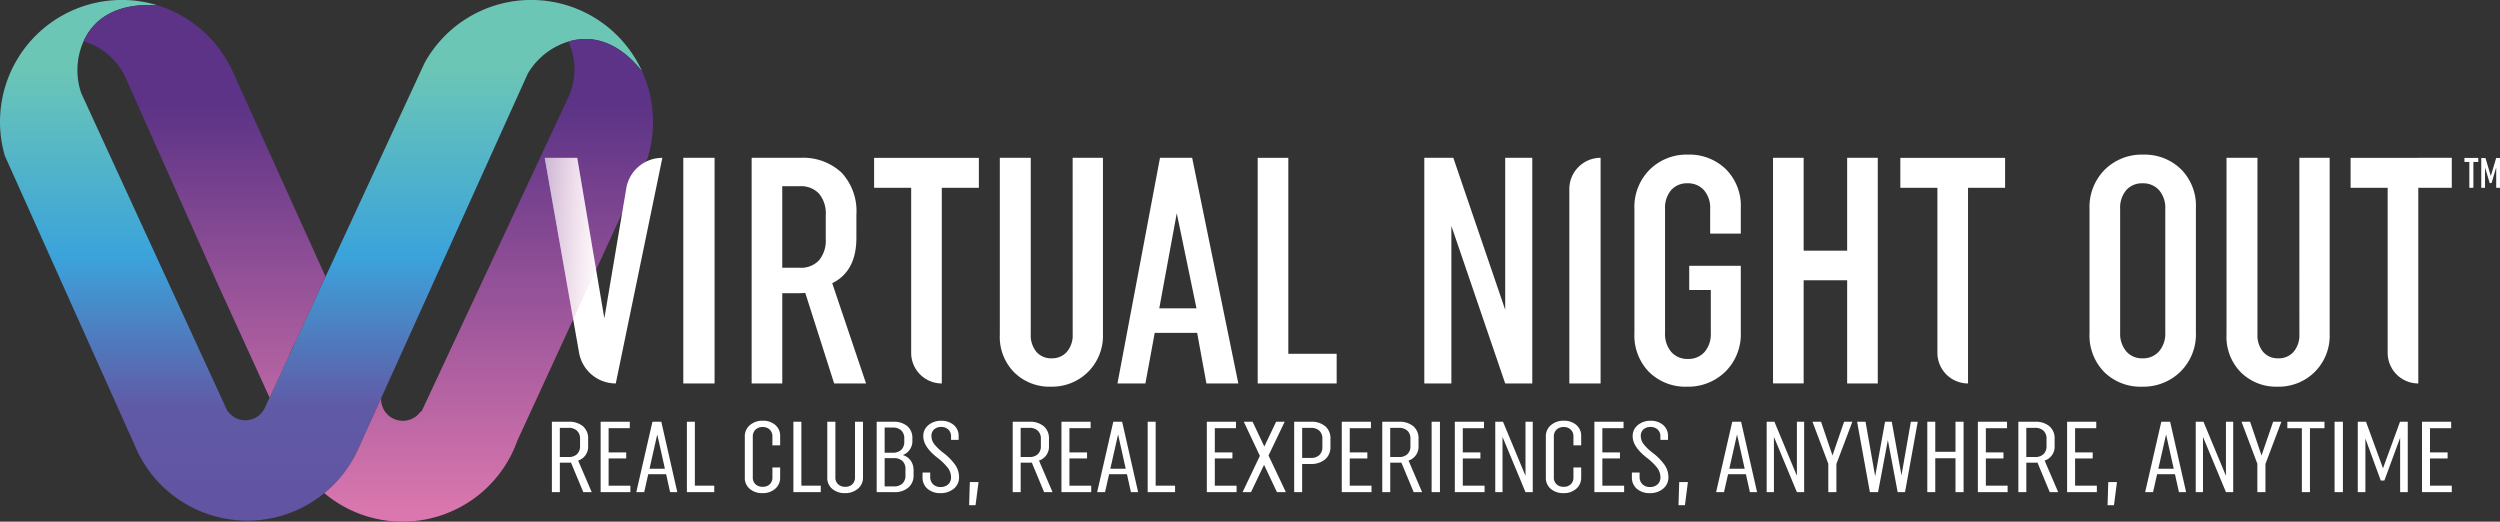 <svg xmlns="http://www.w3.org/2000/svg" xmlns:xlink="http://www.w3.org/1999/xlink" width="385.835" height="80.507" viewBox="0 0 385.835 80.507"><rect x="0" y="0" width="385.835" height="80.507" fill="#333333" stroke="none"/><defs><linearGradient id="a" x1="0.5" y1="0.132" x2="0.5" y2="0.943" gradientUnits="objectBoundingBox"><stop offset="0" stop-color="#6bc6b6"/><stop offset="0.444" stop-color="#3ba3db"/><stop offset="0.802" stop-color="#605aa6"/><stop offset="1" stop-color="#6155a3"/></linearGradient><linearGradient id="b" x1="0.5" y1="1.261" x2="0.5" y2="0.259" gradientUnits="objectBoundingBox"><stop offset="0" stop-color="#da77ae"/><stop offset="1" stop-color="#5c3386"/></linearGradient><linearGradient id="c" x1="0.5" y1="0.981" x2="0.5" y2="0.146" xlink:href="#b"/><linearGradient id="d" x1="1.159" y1="0.583" x2="-0.494" y2="0.34" gradientUnits="objectBoundingBox"><stop offset="0" stop-color="#da77ae" stop-opacity="0"/><stop offset="1" stop-color="#5c3386"/></linearGradient></defs><g transform="translate(1208.567 1712.528)"><g transform="translate(-828.221 -1688.15)"><path d="M39.982-1632.029h-.756v3.99H38.6v-3.99h-.756v-.612h2.137Z" transform="translate(-37.845 1632.64)" fill="#fff"/><path d="M47.657-1628.761l-.723-2.414v3.137h-.579v-4.6H47l.828,2.791.828-2.791h.591v4.6h-.585v-3.145l-.718,2.421Z" transform="translate(-43.758 1632.64)" fill="#fff"/></g><g transform="translate(-1208.567 -1712.528)"><path d="M-.437.245-.447.224.447-.224.458-.2Z" transform="translate(31.044 35.992)" fill="#fff"/><path d="M-1109.464-1701.51c-3.932-4.952-8.071-5.6-11.381-4.6a10.928,10.928,0,0,0-6.276,4.966l-10.286,22.767-4.239,9.387-7.065,15.631-1.035,2.294-3.35,7.41-.025.054-.328.735,0,0a18.829,18.829,0,0,1-5.066,6.444,18.718,18.718,0,0,1-11.892,4.242,18.787,18.787,0,0,1-16.844-10.454l-.6-1.338-17.861-39.815-2.1-4.674a18.645,18.645,0,0,1-.753-5.273,18.8,18.8,0,0,1,18.792-18.8,18.666,18.666,0,0,1,5.5.82c-6.626-.424-9.951,2.33-11.4,5.563a10.937,10.937,0,0,0-.357,8l10.454,22.735,4.214,9.162,7.55,16.42,0,.014a3.509,3.509,0,0,0,.2.425l.007.01.111.243.028-.011a3.31,3.31,0,0,0,2.765,1.488,3.315,3.315,0,0,0,3-1.909c.018-.036.036-.075.05-.111l3.7-7.992.949-2.048,3.147-6.793,1.527-3.293,14.168-30.584,1.135-2.448a18.78,18.78,0,0,1,16.441-9.69A18.786,18.786,0,0,1-1109.464-1701.51Z" transform="translate(1208.567 1712.528)" fill="url(#a)"/><path d="M-1128.947-1668.036l-1.527,3.293-3.147,6.794a18.4,18.4,0,0,0-.949,2.048l-3.018,6.514-8.221-18-4.032-9.031-9.994-22.392a10.287,10.287,0,0,0-6.465-5.566c1.445-3.233,4.771-5.987,11.4-5.562h.007a18.826,18.826,0,0,1,11.549,10.083l.082.182Z" transform="translate(1179.198 1710.758)" fill="url(#b)"/><path d="M-993.82-1680.032a18.772,18.772,0,0,1-.839,5.569l-.007.018-2.026,4.4,0,0-18.057,39.194a18.8,18.8,0,0,1-17.722,12.527,18.72,18.72,0,0,1-12.084-4.4,18.825,18.825,0,0,0,5.066-6.444l0,0,.328-.735.025-.054,3.35-7.41a3.33,3.33,0,0,0,.813,2.33,3.357,3.357,0,0,0,3.125,1.1,3.32,3.32,0,0,0,1.606-.764,3.247,3.247,0,0,0,.5-.542l0,0,.1-.06.118-.075,7.96-17.037,4.385-9.383,10.318-22.086a10.278,10.278,0,0,0-.028-8.527c3.311-1,7.45-.35,11.381,4.6l.007.007A18.727,18.727,0,0,1-993.82-1680.032Z" transform="translate(1094.606 1698.828)" fill="url(#c)"/></g><path d="M-862.978-1597.877V-1632.7h4.825v34.821Z" transform="translate(-240.132 -55.47)" fill="#fff"/><path d="M-810.76-1597.877h-4.925l-4.457-13.978q-.45.05-1.45.05h-2.1v13.928h-4.725V-1632.7h7.511a8.68,8.68,0,0,1,6.342,2.263,8.676,8.676,0,0,1,2.313,6.492v3.582q0,5.174-3.731,7.014Zm-12.934-30.443v12.585h2.736a3.773,3.773,0,0,0,2.935-1.144,4.781,4.781,0,0,0,1.044-3.333v-3.631a4.783,4.783,0,0,0-1.044-3.333,3.776,3.776,0,0,0-2.935-1.144Z" transform="translate(-264.145 -55.47)" fill="#fff"/><path d="M-750.308-1628.072h-5.721v30.194h0a4.726,4.726,0,0,1-4.726-4.726v-25.469h-5.72v-4.626h16.167Z" transform="translate(-307.187 -55.47)" fill="#fff"/><path d="M-691.659-1632.7h4.676v27.16a7.88,7.88,0,0,1-2.313,5.895,7.889,7.889,0,0,1-5.745,2.263,7.711,7.711,0,0,1-5.621-2.189,7.768,7.768,0,0,1-2.239-5.82V-1632.7h4.775v27.21a4.011,4.011,0,0,0,.871,2.736,2.976,2.976,0,0,0,2.363.995,3,3,0,0,0,2.338-.995,3.941,3.941,0,0,0,.9-2.736Z" transform="translate(-351.361 -55.47)" fill="#fff"/><path d="M-631.872-1632.7l7.125,34.821h-4.925l-1.432-7.81h-6.546l-1.439,7.81H-643.4l6.564-34.821Zm-2.376,8.556-2.7,14.675h5.744Z" transform="translate(-392.704 -55.47)" fill="#fff"/><path d="M-560.3-1597.877h-12.187V-1632.7h4.726v30.244h7.461Z" transform="translate(-441.975 -55.47)" fill="#fff"/><path d="M-475.731-1597.877l-8.307-24.323v24.323h-4.178V-1632.7h4.477l8.009,23.452V-1632.7h4.178v34.821Z" transform="translate(-500.533 -55.47)" fill="#fff"/><path d="M-414.863-1597.877v-30a4.825,4.825,0,0,1,4.825-4.825h0v34.821Z" transform="translate(-551.503 -55.47)" fill="#fff"/><path d="M-373.48-1613.436v-3.731h7.959v10.247a8.1,8.1,0,0,1-2.388,6.094,8.176,8.176,0,0,1-5.92,2.313,7.976,7.976,0,0,1-5.82-2.239,8.033,8.033,0,0,1-2.288-6.019v-19.151a8.144,8.144,0,0,1,2.363-6.094,8.088,8.088,0,0,1,5.895-2.313,8.063,8.063,0,0,1,5.845,2.239,7.988,7.988,0,0,1,2.313,6.019v3.93h-4.726v-3.781a4.151,4.151,0,0,0-.97-2.935,3.271,3.271,0,0,0-2.512-1.045,3.25,3.25,0,0,0-2.537,1.045,4.219,4.219,0,0,0-.945,2.935v19.1a4.243,4.243,0,0,0,.97,2.959,3.29,3.29,0,0,0,2.562,1.069,3.291,3.291,0,0,0,2.562-1.069,4.243,4.243,0,0,0,.97-2.959v-6.616Z" transform="translate(-574.383 -54.337)" fill="#fff"/><path d="M-300.4-1597.877V-1613.8h-6.715v15.918h-4.726V-1632.7h4.726v14.326h6.715V-1632.7h4.726v34.821Z" transform="translate(-623.088 -55.47)" fill="#fff"/><path d="M-231.284-1628.072h-5.721v30.194h0a4.726,4.726,0,0,1-4.726-4.726v-25.469h-5.72v-4.626h16.167Z" transform="translate(-667.829 -55.47)" fill="#fff"/><path d="M-151.765-1606.77v-19.151a8.144,8.144,0,0,1,2.363-6.094,8.089,8.089,0,0,1,5.895-2.313,8.062,8.062,0,0,1,5.845,2.239,7.988,7.988,0,0,1,2.313,6.019v19.151a8.1,8.1,0,0,1-2.388,6.094,8.176,8.176,0,0,1-5.919,2.313,7.975,7.975,0,0,1-5.82-2.239A8.033,8.033,0,0,1-151.765-1606.77Zm4.726-19.151v19.052a4.236,4.236,0,0,0,.945,2.91,3.213,3.213,0,0,0,2.537,1.07,3.235,3.235,0,0,0,2.512-1.07,4.168,4.168,0,0,0,.97-2.91v-19.052a4.151,4.151,0,0,0-.97-2.935,3.272,3.272,0,0,0-2.512-1.045,3.25,3.25,0,0,0-2.537,1.045A4.218,4.218,0,0,0-147.039-1625.921Z" transform="translate(-734.316 -54.337)" fill="#fff"/><path d="M-71.243-1632.7h4.676v27.16a7.88,7.88,0,0,1-2.313,5.895,7.889,7.889,0,0,1-5.745,2.263,7.71,7.71,0,0,1-5.621-2.189,7.768,7.768,0,0,1-2.239-5.82V-1632.7h4.775v27.21a4.011,4.011,0,0,0,.871,2.736,2.976,2.976,0,0,0,2.363.995,3,3,0,0,0,2.338-.995,3.941,3.941,0,0,0,.9-2.736Z" transform="translate(-782.455 -55.47)" fill="#fff"/><path d="M-4.11-1628.072H-9.28v30.194h0a4.726,4.726,0,0,1-4.726-4.726v-25.469h-5.72v-4.626H-4.11Z" transform="translate(-826.063 -55.47)" fill="#fff"/><g transform="translate(-1123.398 -1647.595)"><path d="M-923.311-1488.368h-1.3l-1.9-4.563a4.728,4.728,0,0,1-.475.015h-1.242v4.548h-1.23v-10.865h2.589a3.283,3.283,0,0,1,2.2.691,2.424,2.424,0,0,1,.808,1.948v1.056a2.248,2.248,0,0,1-1.542,2.3Zm-4.922-9.918v4.5h1.341a1.837,1.837,0,0,0,1.313-.443,1.657,1.657,0,0,0,.468-1.265v-1.087a1.656,1.656,0,0,0-.468-1.265,1.837,1.837,0,0,0-1.313-.443Z" transform="translate(929.463 1499.388)" fill="#fff"/><path d="M-900.2-1488.368h-4.591v-10.865h4.5v.994h-3.269v3.741h2.718v.931h-2.718v4.206h3.36Z" transform="translate(912.32 1499.388)" fill="#fff"/><path d="M-882.882-1499.233l2.466,10.865h-1.106l-.616-2.763H-884.9l-.624,2.763h-1.219l2.493-10.865Zm-.625,1.962-1.195,5.287h2.373Z" transform="translate(899.776 1499.388)" fill="#fff"/><path d="M-856.938-1488.368h-4.224v-10.865h1.23v9.872h2.993Z" transform="translate(882.004 1499.388)" fill="#fff"/><path d="M-827.6-1491.018v-1.506h1.194v1.537a2.206,2.206,0,0,1-.771,1.754,2.867,2.867,0,0,1-1.947.667,2.938,2.938,0,0,1-1.965-.652,2.179,2.179,0,0,1-.771-1.754v-6.317a2.224,2.224,0,0,1,.79-1.778,2.945,2.945,0,0,1,1.983-.675,2.842,2.842,0,0,1,1.928.652,2.186,2.186,0,0,1,.753,1.739v1.412H-827.6v-1.35a1.424,1.424,0,0,0-.413-1.079,1.514,1.514,0,0,0-1.093-.4,1.546,1.546,0,0,0-1.1.4,1.407,1.407,0,0,0-.422,1.079v6.271a1.4,1.4,0,0,0,.422,1.086,1.562,1.562,0,0,0,1.1.388,1.529,1.529,0,0,0,1.093-.388A1.417,1.417,0,0,0-827.6-1491.018Z" transform="translate(861.641 1499.741)" fill="#fff"/><path d="M-803.079-1488.368H-807.3v-10.865h1.23v9.872h2.994Z" transform="translate(844.58 1499.388)" fill="#fff"/><path d="M-785.873-1499.233h1.23v8.584a2.19,2.19,0,0,1-.8,1.769,2.975,2.975,0,0,1-1.974.667,2.939,2.939,0,0,1-1.965-.652,2.178,2.178,0,0,1-.771-1.754v-8.615h1.249v8.568a1.4,1.4,0,0,0,.422,1.086,1.563,1.563,0,0,0,1.1.388,1.531,1.531,0,0,0,1.093-.388,1.418,1.418,0,0,0,.413-1.086Z" transform="translate(832.663 1499.388)" fill="#fff"/><path d="M-765.179-1488.368v-10.865h2.589a3.171,3.171,0,0,1,2.13.675,2.349,2.349,0,0,1,.789,1.886v.279a2.283,2.283,0,0,1-1.469,2.3,2.373,2.373,0,0,1,1.221.869,2.5,2.5,0,0,1,.432,1.49v.776a2.362,2.362,0,0,1-.818,1.894,3.178,3.178,0,0,1-2.139.7Zm1.23-9.965v3.88h1.249a1.837,1.837,0,0,0,1.313-.443,1.656,1.656,0,0,0,.468-1.265v-.466a1.658,1.658,0,0,0-.468-1.265,1.838,1.838,0,0,0-1.313-.442Zm0,4.718v4.362h1.432a1.838,1.838,0,0,0,1.313-.443,1.657,1.657,0,0,0,.468-1.265v-.947a1.657,1.657,0,0,0-.468-1.265,1.837,1.837,0,0,0-1.313-.443Z" transform="translate(815.311 1499.388)" fill="#fff"/><path d="M-740.817-1491.747v.652a1.535,1.535,0,0,0,.441,1.157,1.591,1.591,0,0,0,1.157.427,1.678,1.678,0,0,0,1.166-.4,1.405,1.405,0,0,0,.45-1.1,2.427,2.427,0,0,0-.5-1.467,9.1,9.1,0,0,0-1.653-1.591q-2.131-1.676-2.13-3.275a2.136,2.136,0,0,1,.8-1.731,3,3,0,0,1,1.974-.66,2.842,2.842,0,0,1,1.928.652,2.186,2.186,0,0,1,.753,1.739v.559H-737.6v-.5a1.426,1.426,0,0,0-.422-1.094,1.546,1.546,0,0,0-1.1-.4,1.569,1.569,0,0,0-1.093.373,1.33,1.33,0,0,0-.413,1.04,2.043,2.043,0,0,0,.441,1.242,7.861,7.861,0,0,0,1.432,1.366,8.643,8.643,0,0,1,1.79,1.824,3.315,3.315,0,0,1,.6,1.9,2.216,2.216,0,0,1-.817,1.785,3.085,3.085,0,0,1-2.048.683,2.947,2.947,0,0,1-2-.667,2.258,2.258,0,0,1-.771-1.8v-.714Z" transform="translate(799.212 1499.741)" fill="#fff"/><path d="M-717.43-1465.144h-.991l.11-3.57h1.341Z" transform="translate(782.821 1478.182)" fill="#fff"/><path d="M-690.245-1488.368h-1.3l-1.9-4.563a4.726,4.726,0,0,1-.475.015h-1.242v4.548h-1.23v-10.865h2.589a3.283,3.283,0,0,1,2.2.691,2.424,2.424,0,0,1,.808,1.948v1.056a2.248,2.248,0,0,1-1.542,2.3Zm-4.922-9.918v4.5h1.341a1.837,1.837,0,0,0,1.313-.443,1.656,1.656,0,0,0,.468-1.265v-1.087a1.656,1.656,0,0,0-.468-1.265,1.837,1.837,0,0,0-1.313-.443Z" transform="translate(767.518 1499.388)" fill="#fff"/><path d="M-667.133-1488.368h-4.591v-10.865h4.5v.994h-3.269v3.741h2.718v.931h-2.718v4.206h3.36Z" transform="translate(750.374 1499.388)" fill="#fff"/><path d="M-649.815-1499.233l2.466,10.865h-1.107l-.615-2.763h-2.757l-.624,2.763h-1.219l2.492-10.865Zm-.626,1.962-1.194,5.287h2.373Z" transform="translate(737.83 1499.388)" fill="#fff"/><path d="M-623.871-1488.368H-628.1v-10.865h1.23v9.872h2.994Z" transform="translate(720.058 1499.388)" fill="#fff"/><path d="M-593.6-1488.368h-4.591v-10.865h4.5v.994h-3.269v3.741h2.718v.931h-2.718v4.206h3.36Z" transform="translate(699.277 1499.388)" fill="#fff"/><path d="M-573.633-1499.233l-2.492,5.211,2.676,5.654h-1.378l-1.987-4.214-2.016,4.214h-1.3l2.668-5.6-2.484-5.268h1.359l1.812,3.828,1.824-3.828Z" transform="translate(686.733 1499.388)" fill="#fff"/><path d="M-554.018-1488.368v-10.865h2.589a3.283,3.283,0,0,1,2.2.691,2.424,2.424,0,0,1,.808,1.948v1.211a2.443,2.443,0,0,1-.826,1.963,3.3,3.3,0,0,1-2.222.706h-1.322v4.346Zm1.23-9.918v4.641h1.341a1.837,1.837,0,0,0,1.313-.443,1.656,1.656,0,0,0,.468-1.265v-1.227a1.656,1.656,0,0,0-.468-1.265,1.837,1.837,0,0,0-1.313-.443Z" transform="translate(668.586 1499.388)" fill="#fff"/><path d="M-525.356-1488.368h-4.591v-10.865h4.5v.994h-3.269v3.741H-526v.931h-2.718v4.206h3.361Z" transform="translate(651.86 1499.388)" fill="#fff"/><path d="M-503.334-1488.368h-1.3l-1.9-4.563a4.726,4.726,0,0,1-.475.015h-1.242v4.548h-1.23v-10.865h2.589a3.284,3.284,0,0,1,2.2.691,2.424,2.424,0,0,1,.808,1.948v1.056a2.248,2.248,0,0,1-1.543,2.3Zm-4.922-9.918v4.5h1.341a1.837,1.837,0,0,0,1.313-.443,1.656,1.656,0,0,0,.468-1.265v-1.087a1.656,1.656,0,0,0-.468-1.265,1.837,1.837,0,0,0-1.313-.443Z" transform="translate(637.643 1499.388)" fill="#fff"/><path d="M-484.513-1488.368v-10.865h1.286v10.865Z" transform="translate(620.291 1499.388)" fill="#fff"/><path d="M-468.187-1488.368h-4.591v-10.865h4.5v.994h-3.269v3.741h2.718v.931h-2.718v4.206h3.361Z" transform="translate(612.137 1499.388)" fill="#fff"/><path d="M-447.654-1488.368l-3.544-8.526v8.526h-1.12v-10.865h1.194l3.471,8.35v-8.35h1.12v10.865Z" transform="translate(597.92 1499.388)" fill="#fff"/><path d="M-422.482-1491.018v-1.506h1.194v1.537a2.206,2.206,0,0,1-.771,1.754,2.867,2.867,0,0,1-1.946.667,2.938,2.938,0,0,1-1.965-.652,2.179,2.179,0,0,1-.771-1.754v-6.317a2.224,2.224,0,0,1,.79-1.778,2.944,2.944,0,0,1,1.983-.675,2.842,2.842,0,0,1,1.928.652,2.186,2.186,0,0,1,.753,1.739v1.412h-1.194v-1.35a1.424,1.424,0,0,0-.413-1.079,1.514,1.514,0,0,0-1.092-.4,1.547,1.547,0,0,0-1.1.4,1.406,1.406,0,0,0-.422,1.079v6.271a1.4,1.4,0,0,0,.422,1.086,1.563,1.563,0,0,0,1.1.388,1.53,1.53,0,0,0,1.092-.388A1.417,1.417,0,0,0-422.482-1491.018Z" transform="translate(580.149 1499.741)" fill="#fff"/><path d="M-397.6-1488.368h-4.591v-10.865h4.5v.994h-3.269v3.741h2.718v.931h-2.718v4.206h3.36Z" transform="translate(563.089 1499.388)" fill="#fff"/><path d="M-382.04-1491.747v.652a1.535,1.535,0,0,0,.441,1.157,1.591,1.591,0,0,0,1.157.427,1.678,1.678,0,0,0,1.166-.4,1.4,1.4,0,0,0,.45-1.1,2.427,2.427,0,0,0-.5-1.467,9.112,9.112,0,0,0-1.653-1.591q-2.131-1.676-2.13-3.275a2.136,2.136,0,0,1,.8-1.731,3,3,0,0,1,1.974-.66,2.842,2.842,0,0,1,1.928.652,2.186,2.186,0,0,1,.753,1.739v.559h-1.175v-.5a1.426,1.426,0,0,0-.422-1.094,1.547,1.547,0,0,0-1.1-.4,1.57,1.57,0,0,0-1.093.373,1.329,1.329,0,0,0-.413,1.04,2.043,2.043,0,0,0,.441,1.242,7.86,7.86,0,0,0,1.432,1.366,8.649,8.649,0,0,1,1.791,1.824,3.315,3.315,0,0,1,.6,1.9,2.216,2.216,0,0,1-.818,1.785,3.084,3.084,0,0,1-2.047.683,2.948,2.948,0,0,1-2-.667,2.258,2.258,0,0,1-.771-1.8v-.714Z" transform="translate(549.917 1499.741)" fill="#fff"/><path d="M-358.653-1465.144h-.992l.11-3.57h1.341Z" transform="translate(533.526 1478.182)" fill="#fff"/><path d="M-336.772-1499.233l2.466,10.865h-1.107l-.616-2.763h-2.756l-.624,2.763h-1.219l2.493-10.865Zm-.626,1.962-1.195,5.287h2.373Z" transform="translate(520.313 1499.388)" fill="#fff"/><path d="M-310.389-1488.368l-3.544-8.526v8.526h-1.12v-10.865h1.194l3.471,8.35v-8.35h1.12v10.865Z" transform="translate(502.542 1499.388)" fill="#fff"/><path d="M-289.442-1488.368v-4.377l-2.442-6.488h1.322l1.764,5.211,1.793-5.211h1.273l-2.461,6.519v4.346Z" transform="translate(486.443 1499.388)" fill="#fff"/><path d="M-267.345-1488.368l-1.973-10.865h1.3l1.488,8.413,1.524-8.413h1.037l1.5,8.275,1.449-8.275h1.061l-1.961,10.865h-1.139l-1.511-8.033-1.512,8.033Z" transform="translate(470.763 1499.388)" fill="#fff"/><path d="M-229.462-1488.368v-5.231h-3.122v5.231h-1.23v-10.865h1.23v4.641h3.122v-4.641h1.248v10.865Z" transform="translate(446.093 1499.388)" fill="#fff"/><path d="M-203.647-1488.368h-4.591v-10.865h4.5v.994h-3.269v3.741h2.718v.931h-2.718v4.206h3.361Z" transform="translate(428.322 1499.388)" fill="#fff"/><path d="M-181.626-1488.368h-1.3l-1.9-4.563a4.725,4.725,0,0,1-.475.015h-1.242v4.548h-1.23v-10.865h2.589a3.284,3.284,0,0,1,2.2.691,2.424,2.424,0,0,1,.808,1.948v1.056a2.248,2.248,0,0,1-1.543,2.3Zm-4.921-9.918v4.5h1.341a1.837,1.837,0,0,0,1.313-.443,1.656,1.656,0,0,0,.468-1.265v-1.087a1.656,1.656,0,0,0-.468-1.265,1.837,1.837,0,0,0-1.313-.443Z" transform="translate(414.105 1499.388)" fill="#fff"/><path d="M-158.514-1488.368h-4.591v-10.865h4.5v.994h-3.269v3.741h2.718v.931h-2.718v4.206h3.361Z" transform="translate(396.961 1499.388)" fill="#fff"/><path d="M-141.655-1465.144h-.991l.11-3.57h1.341Z" transform="translate(382.745 1478.182)" fill="#fff"/><path d="M-119.774-1499.233l2.466,10.865h-1.107l-.615-2.763h-2.757l-.624,2.763h-1.219l2.492-10.865Zm-.626,1.962-1.194,5.287h2.373Z" transform="translate(369.532 1499.388)" fill="#fff"/><path d="M-93.39-1488.368l-3.544-8.526v8.526h-1.12v-10.865h1.193l3.471,8.35v-8.35h1.12v10.865Z" transform="translate(351.761 1499.388)" fill="#fff"/><path d="M-72.444-1488.368v-4.377l-2.442-6.488h1.322l1.764,5.211,1.793-5.211h1.272l-2.461,6.519v4.346Z" transform="translate(335.662 1499.388)" fill="#fff"/><path d="M-45.988-1498.24h-2.24v9.872h-1.249v-9.872h-2.24v-.994h5.73Z" transform="translate(319.564 1499.388)" fill="#fff"/><path d="M-27.828-1488.368v-10.865h1.286v10.865Z" transform="translate(302.964 1499.388)" fill="#fff"/><path d="M-12.546-1490.153l-2.372-6.492v8.276h-1.175v-10.865h1.267l2.626,7.186,2.626-7.186H-8.38v10.865H-9.556v-8.391l-2.429,6.595Z" transform="translate(294.81 1499.388)" fill="#fff"/><path d="M20.994-1488.368H16.4v-10.865h4.5v.994H17.633v3.741h2.718v.931H17.633v4.206h3.36Z" transform="translate(272.23 1499.388)" fill="#fff"/></g><path d="M-927.773-1602.632l-5.3-30.066h5.017l4.185,24.772,3.385-20.064a5.648,5.648,0,0,1,5.57-4.709h0l-7.19,34.821h0A5.754,5.754,0,0,1-927.773-1602.632Z" transform="translate(-191.426 -55.47)" fill="#fff"/><path d="M-925.139-1615.444l-3.537,7.678-4.4-24.931h5.02Z" transform="translate(-191.426 -55.47)" opacity="0.54" fill="url(#d)"/></g></svg>